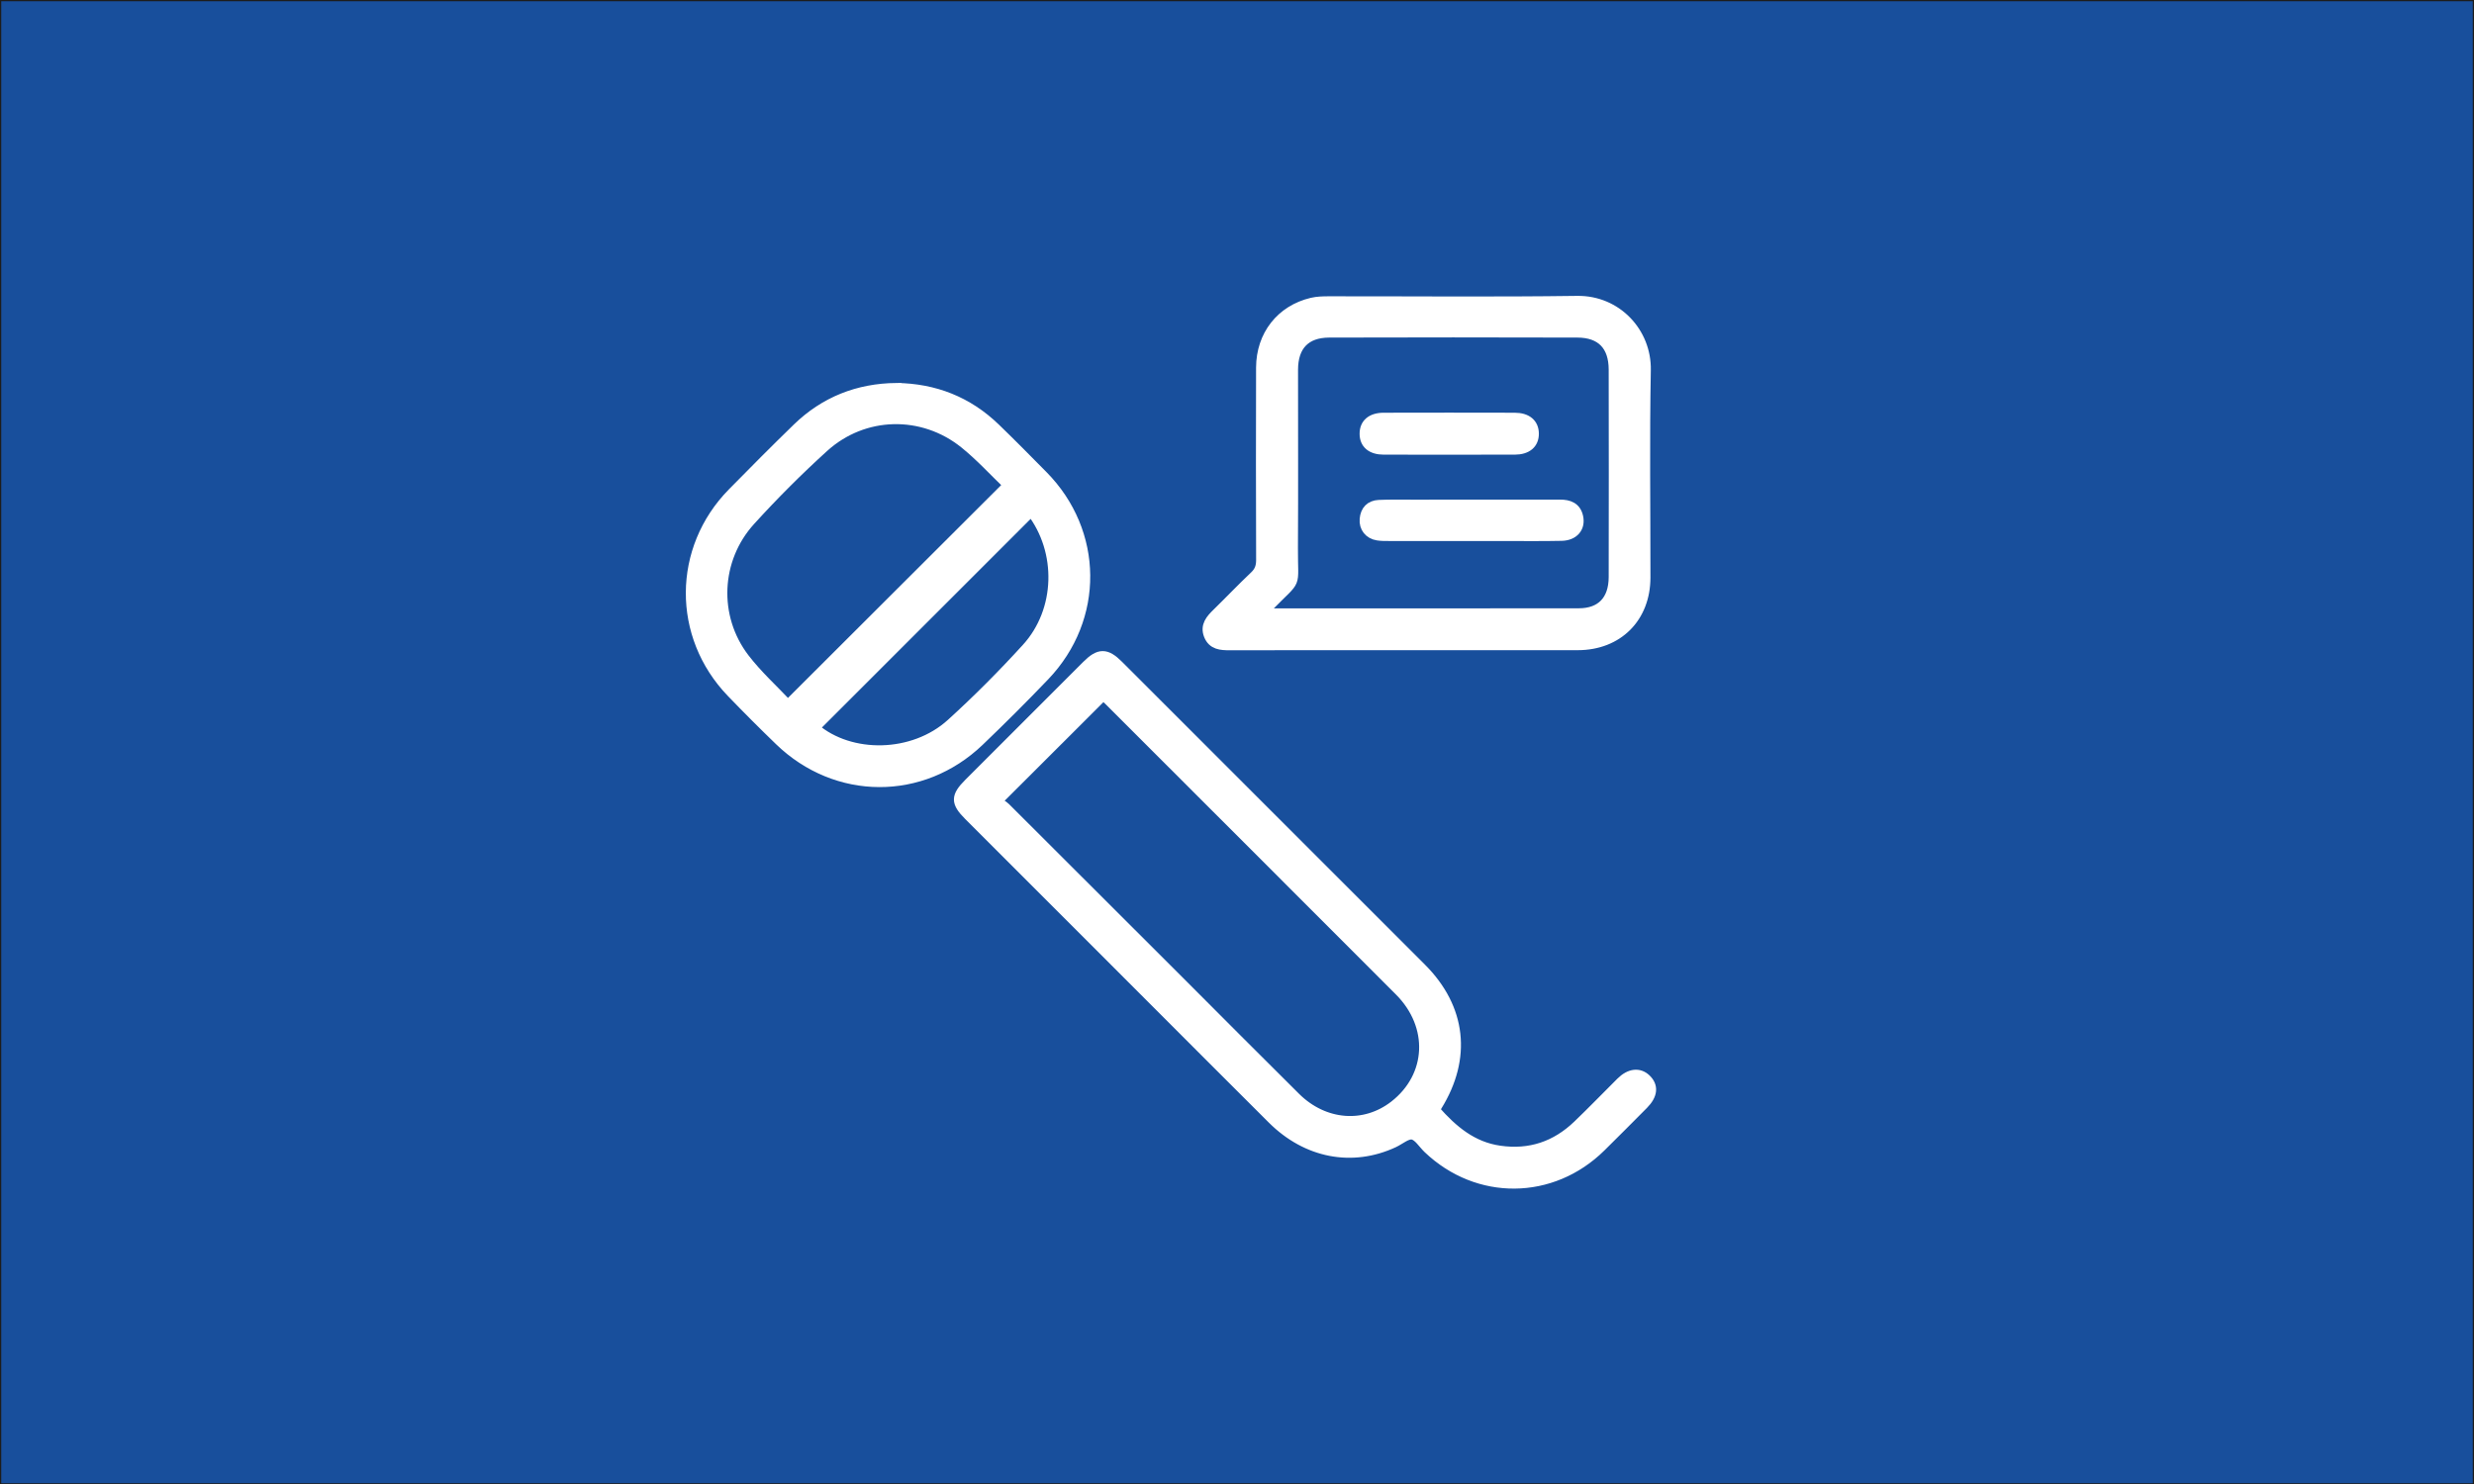 <?xml version="1.0" encoding="UTF-8"?>
<svg xmlns="http://www.w3.org/2000/svg" id="Ebene_1" version="1.1" viewBox="0 0 2001 1201">
  <rect x="0" y="0" width="2001" height="1201" fill="#808080" stroke="none"/>
  <defs>
    <style>
      .st0 {
        fill: #184f9c;
        stroke: #1d1d1b;
      }

      .st0, .st1 {
        stroke-miterlimit: 10;
      }

      .st1 {
        fill: #fff;
        stroke: #fff;
        stroke-width: 8px;
      }
    </style>
  </defs>
  <rect class="st0" x=".5" y=".5" width="2000" height="1200"></rect>
  <g>
    <path class="st1" d="M1160.62,898.06c14.54,16.48,30.13,29.61,52.28,32.8,24.58,3.54,45.48-3.61,63.15-20.54,11.89-11.39,23.31-23.27,34.99-34.87,7.06-7,14.59-7.92,20.23-2.63,6.22,5.84,5.57,13.02-2.06,20.72-11.4,11.5-22.83,22.97-34.35,34.35-39.65,39.14-99.59,39.68-139.84,1.31-4.16-3.97-7.86-10.37-12.59-11.24-4.48-.83-10.03,4.13-15.13,6.51-33.61,15.65-70.37,8.64-98.14-19-35.4-35.24-70.64-70.64-105.95-105.96-46.57-46.58-93.15-93.15-139.71-139.74-10.62-10.62-10.61-15.37.07-26.05,31.82-31.83,63.65-63.66,95.48-95.48,9.96-9.96,15.65-9.99,25.56-.08,81.71,81.69,163.43,163.37,245.1,245.11,32.24,32.27,36.73,72.7,12.64,111.52-.57.91-1.01,1.9-1.72,3.25ZM806.16,648.6c2.15,1.42,5.06,2.72,7.17,4.83,47.02,46.86,93.97,93.8,140.91,140.74,31.23,31.23,62.33,62.59,93.7,93.67,23.04,22.82,55.68,25.31,79.8,6.54,30.38-23.64,32.31-64.41,4.13-92.64-78.3-78.43-156.71-156.77-235.08-235.13-1.53-1.53-3.16-2.95-4.42-4.11-28.3,28.26-56.41,56.33-86.23,86.1Z"></path>
    <path class="st1" d="M724.93,313.83c30.95.41,57.85,10.95,80.15,32.52,13.01,12.58,25.72,25.48,38.44,38.36,45.09,45.67,45.83,115.64,1.41,162.09-17.25,18.03-34.93,35.69-52.96,52.94-46.28,44.29-115.48,43.99-161.5-.51-13.21-12.77-26.21-25.78-38.95-39.02-44.09-45.82-43.7-116.15.86-161.49,17.3-17.61,34.7-35.13,52.41-52.33,22.24-21.6,49.17-32.19,80.14-32.57ZM815.46,392.42c-11.54-11.05-22.64-23.29-35.36-33.53-33.94-27.32-81.57-26.26-113.82,3.01-20.68,18.77-40.53,38.63-59.31,59.3-28.33,31.18-30.32,77.92-4.9,111.23,10.55,13.82,23.7,25.66,35.2,37.91,59.57-59.48,118.33-118.15,178.19-177.92ZM834.09,413.63c-58.69,58.69-117.02,117.01-175.32,175.3,29.01,24.98,79.93,24.26,110.51-3.5,21.3-19.34,41.68-39.83,61.06-61.1,27.66-30.36,28.65-78.46,3.75-110.7Z"></path>
    <path class="st1" d="M1136.3,522.03c-47.18,0-94.36-.06-141.53.06-7.23.02-14.04-.37-17.12-8.19-3.05-7.75,1.6-12.87,6.72-17.87,10.2-9.96,20.03-20.32,30.39-30.12,3.96-3.75,5.23-7.68,5.21-12.97-.16-51.84-.2-103.68-.04-155.52.08-26.23,16.14-46.64,41.12-52.55,4.46-1.06,9.23-1.16,13.85-1.16,66.93-.07,133.86.6,200.78-.33,32.02-.44,56.1,25.64,55.53,56.01-1.06,55.94-.27,111.91-.31,167.86-.02,32.42-22.3,54.73-54.7,54.77-46.63.05-93.26.01-139.89.01ZM1021.53,495.61c3.05.29,4.6.56,6.14.56,83.15.02,166.3.08,249.45-.05,17.95-.03,27.96-10.57,28-29.2.12-55.98.11-111.97,0-167.95-.03-19.31-10.08-29.8-29.24-29.86-66.96-.19-133.92-.2-200.88,0-19.14.06-29.12,10.76-29.13,30-.03,48.02.21,96.05-.08,144.07-.21,33.66,4.37,22.86-19.14,47-1.33,1.37-2.63,2.78-5.12,5.42Z"></path>
    <path class="st1" d="M1189.91,433.71c-22.21,0-44.42.02-66.62-.02-3.01,0-6.06.02-9.02-.44-6.87-1.06-11.17-6.44-10.56-13.29.62-6.95,4.57-11.19,11.57-11.51,9.03-.4,18.09-.22,27.14-.22,39.75-.01,79.51.05,119.26-.04,7.37-.02,13.08,2.16,14.81,9.95,1.92,8.66-3.56,15.19-13.38,15.41-15.35.35-30.7.14-46.06.16-9.05.01-18.1,0-27.14,0Z"></path>
    <path class="st1" d="M1171.76,363.85c-17.52,0-35.05.05-52.57-.02-9.99-.04-15.51-4.72-15.53-12.89-.02-8.17,5.49-13.01,15.47-13.03,35.32-.09,70.64-.08,105.96,0,9.98.02,15.54,4.85,15.56,12.97.01,8.15-5.56,12.91-15.5,12.95-17.8.08-35.6.02-53.39.02Z"></path>
  </g>
</svg>
